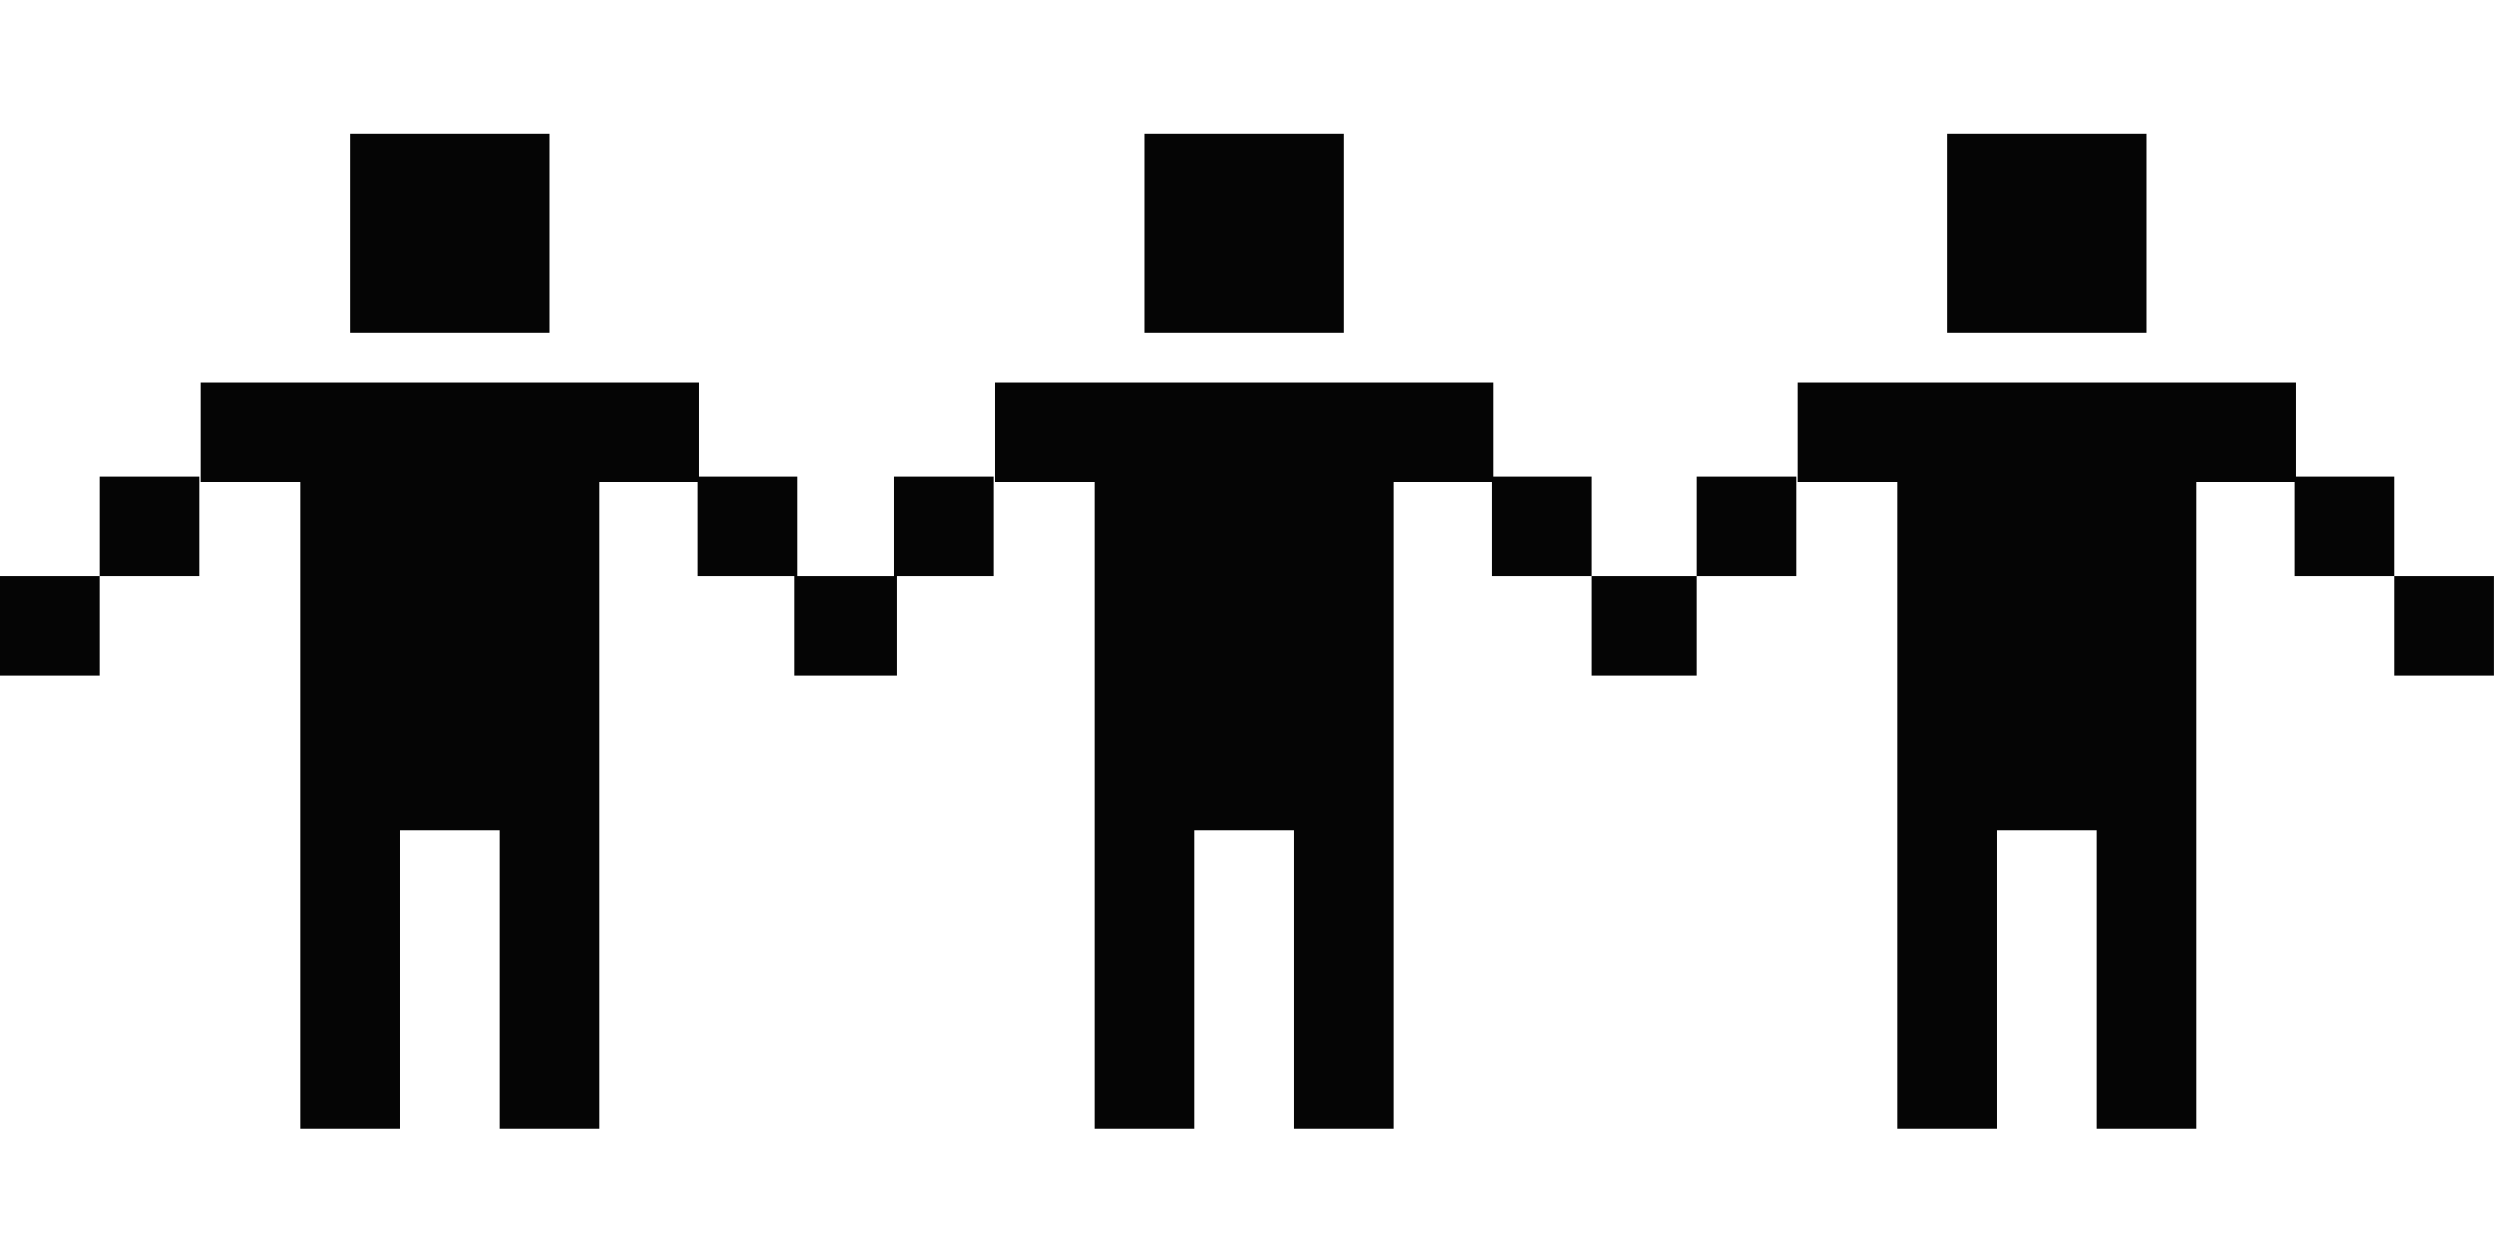 <?xml version="1.0" encoding="utf-8"?>
<svg xmlns="http://www.w3.org/2000/svg" fill="none" height="100%" overflow="visible" preserveAspectRatio="none" style="display: block;" viewBox="0 0 299 150" width="100%">
<g id="Left Logo_about">
<g clip-path="url(#clip0_0_48315)" id="Frame">
<path d="M83.598 57H95.356V68.899H106.92V57H118.839V68.899H107.274V80.8H95V68.899H83.436V57.65H71.678V135H59.758V99.3H47.839V135H35.92V57.65H24V45.75H83.598V57ZM178.598 57H190.355V68.899H178.436V57.65H166.678V135H154.758V99.3H142.839V135H130.92V57.65H119V45.75H178.598V57ZM274.598 57H286.355V68.899H274.436V57.65H262.678V135H250.758V99.3H238.839V135H226.92V57.65H215V45.75H274.598V57ZM11.92 80.8H0V68.899H11.92V80.8ZM202.92 80.8H190.355V68.899H202.92V80.8ZM298.274 80.8H286.355V68.899H298.274V80.8ZM23.839 68.899H11.92V57H23.839V68.899ZM214.839 68.899H202.92V57H214.839V68.899ZM65.719 39.8H41.879V16H65.719V39.8ZM160.719 39.8H136.879V16H160.719V39.8ZM256.719 39.8H232.879V16H256.719V39.8Z" fill="#050505" id="Union"/>
</g>
</g>
<defs>
<clipPath id="clip0_0_48315">
<rect fill="white" height="119" transform="translate(0 16)" width="299"/>
</clipPath>
</defs>
</svg>